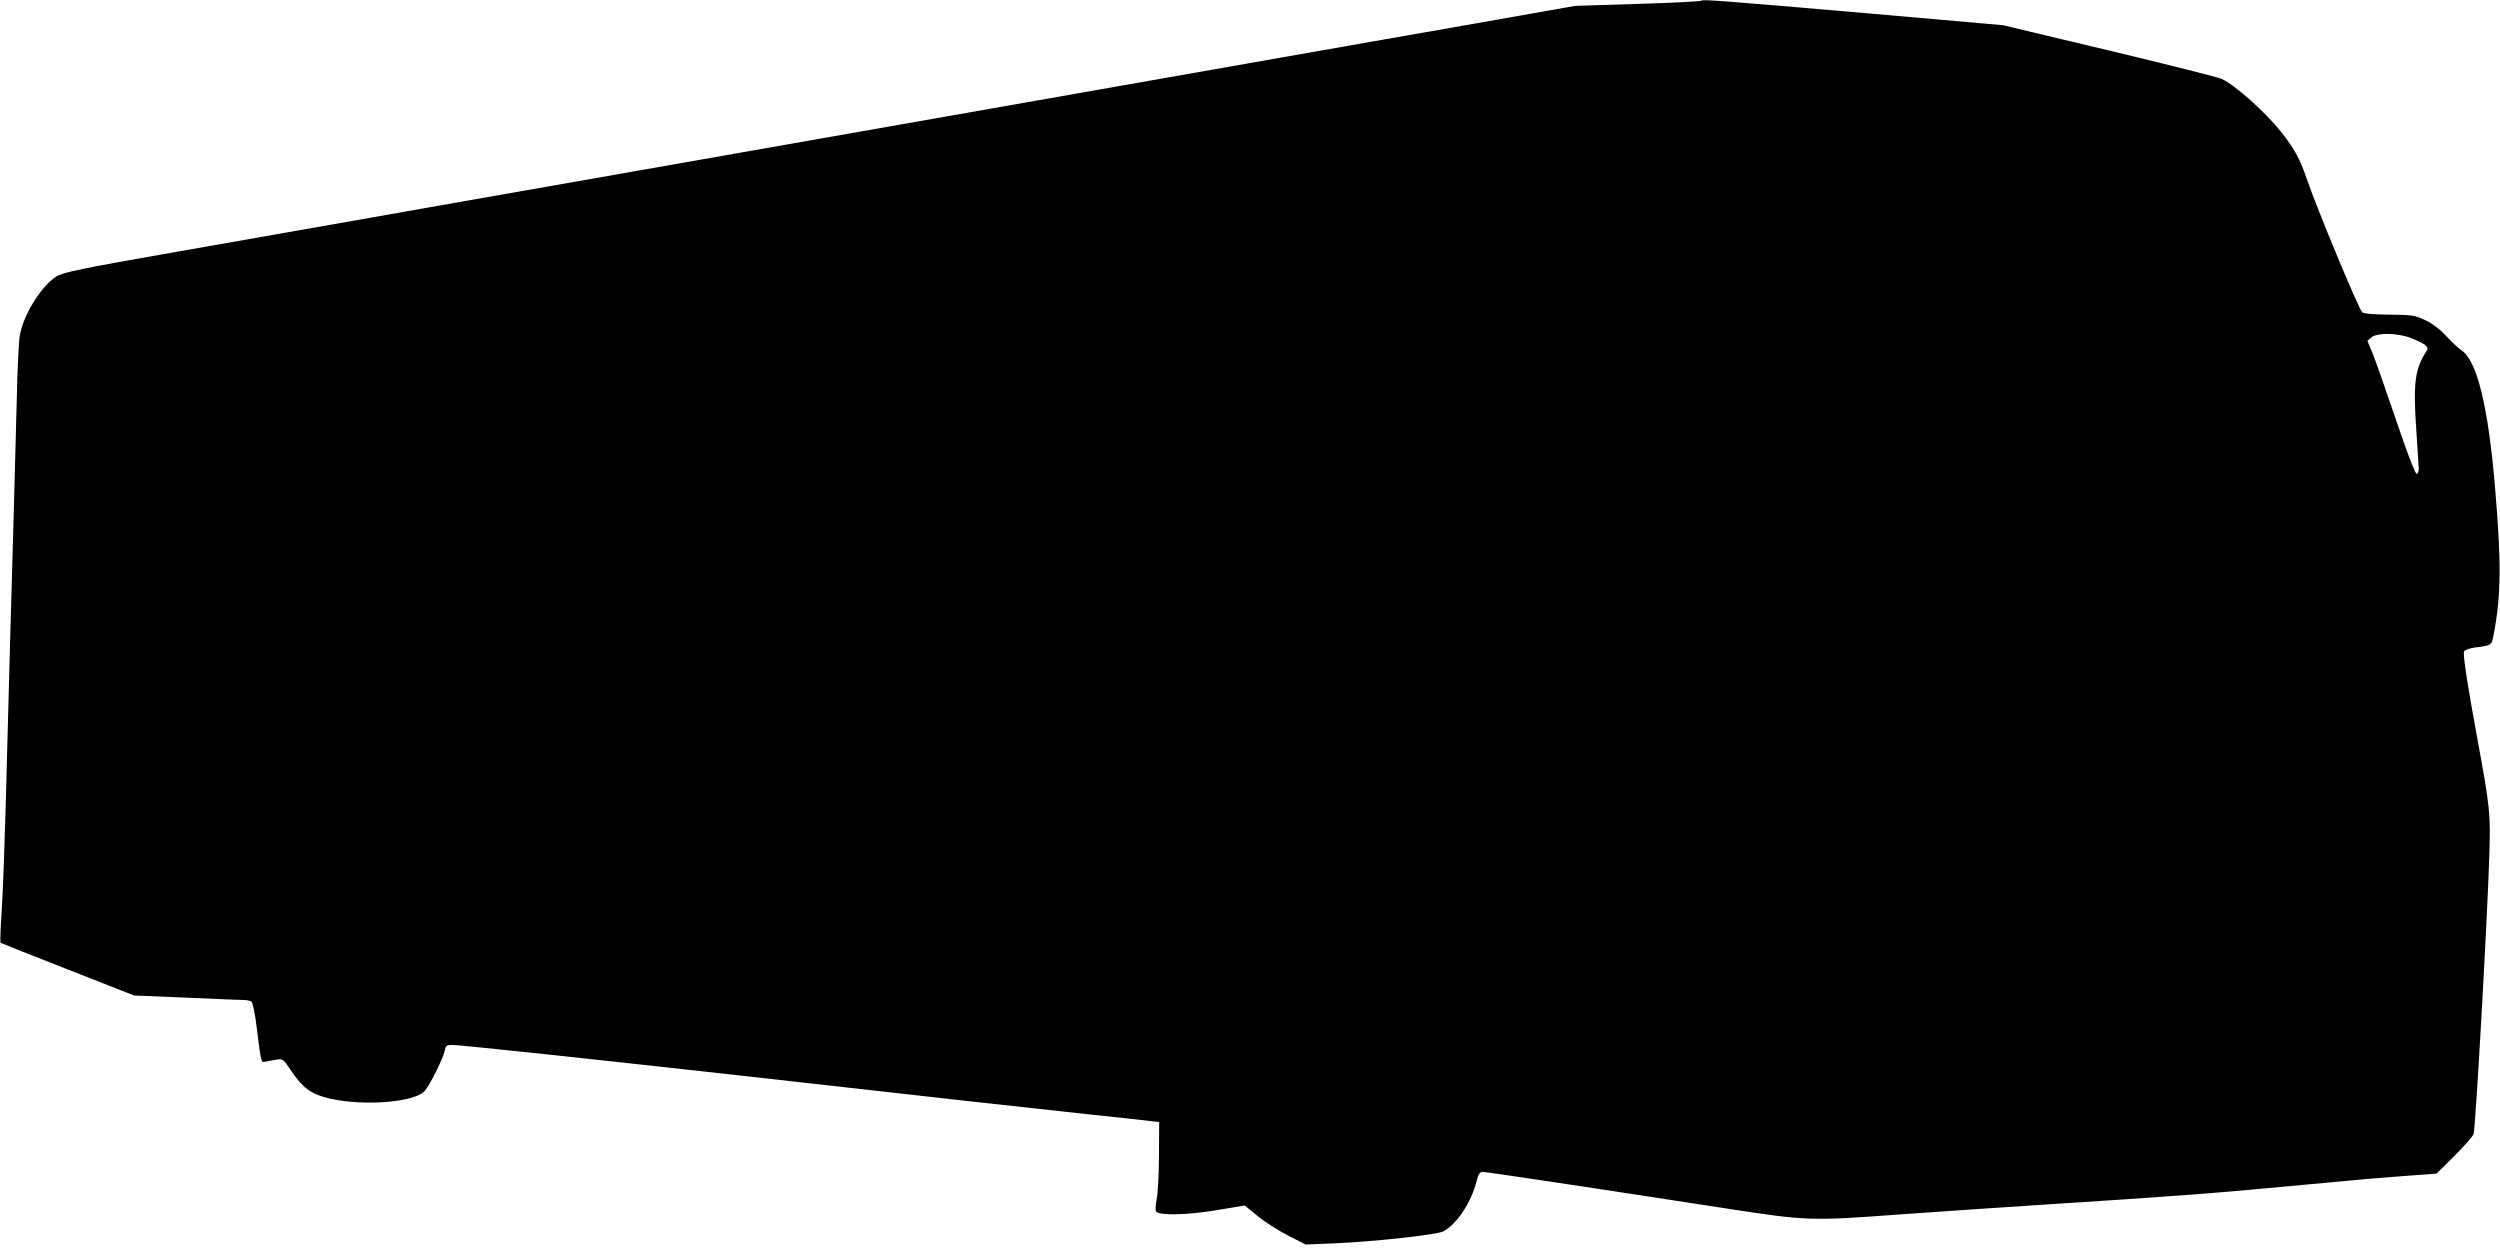 <?xml version="1.0" standalone="no"?>
<!DOCTYPE svg PUBLIC "-//W3C//DTD SVG 20010904//EN"
 "http://www.w3.org/TR/2001/REC-SVG-20010904/DTD/svg10.dtd">
<svg version="1.0" xmlns="http://www.w3.org/2000/svg"
 width="1280pt" height="640pt" viewBox="0 0 1280 640"
 preserveAspectRatio="xMidYMid meet">
<g transform="translate(0,640) scale(0.1,-0.1)"
fill="#000000" stroke="none">
<path d="M8709 6396 c-3 -3 -149 -11 -325 -16 l-319 -10 -515 -91 c-283 -49
-666 -117 -850 -149 -363 -64 -1551 -273 -2280 -401 -250 -44 -529 -93 -620
-109 -91 -16 -500 -88 -910 -160 -410 -72 -896 -157 -1080 -190 -184 -32 -594
-105 -910 -160 -492 -86 -580 -105 -612 -126 -79 -51 -170 -199 -187 -304 -5
-30 -12 -174 -15 -320 -4 -146 -11 -416 -16 -600 -13 -451 -28 -982 -40 -1460
-6 -217 -15 -468 -21 -558 -6 -90 -9 -166 -6 -169 3 -2 158 -64 345 -137 l339
-133 269 -11 c148 -7 280 -12 294 -12 14 0 30 -4 37 -8 7 -4 19 -64 28 -137
21 -173 22 -177 43 -171 9 2 34 7 54 10 35 6 38 5 73 -48 64 -97 108 -129 205
-151 179 -40 438 -18 486 41 28 34 93 166 101 204 5 26 10 30 38 30 42 0 714
-72 1505 -160 1017 -115 1490 -167 1750 -195 135 -14 272 -29 305 -33 l60 -7
-1 -170 c0 -94 -6 -195 -12 -225 -6 -31 -7 -59 -2 -64 20 -20 157 -17 304 7
l149 25 66 -54 c36 -30 107 -75 156 -100 l90 -46 145 6 c199 8 526 44 559 61
69 35 144 149 172 260 8 34 16 45 30 45 18 0 533 -77 1239 -186 421 -65 437
-66 895 -32 215 15 532 37 705 48 423 27 579 38 810 55 178 14 283 23 775 69
88 9 228 20 310 26 l150 11 93 92 c51 51 95 101 97 112 11 46 70 1098 80 1415
7 227 6 244 -65 630 -50 272 -70 408 -64 425 3 7 29 16 57 20 84 10 85 11 95
68 38 200 39 370 7 747 -35 419 -93 656 -173 707 -15 10 -49 42 -77 72 -31 34
-72 65 -108 82 -53 25 -68 27 -185 28 -88 1 -130 5 -138 13 -21 24 -232 531
-285 687 -33 97 -64 153 -130 236 -79 100 -237 241 -304 271 -16 8 -275 73
-575 145 l-545 130 -695 61 c-766 66 -843 72 -851 64z m3633 -1726 c29 -11 62
-27 73 -35 17 -14 18 -18 5 -38 -55 -88 -65 -160 -49 -392 6 -99 12 -191 13
-204 0 -13 -4 -26 -10 -28 -7 -2 -50 109 -107 279 -53 156 -107 310 -121 343
l-25 60 21 18 c29 24 132 23 200 -3z"/>
</g>
</svg>
